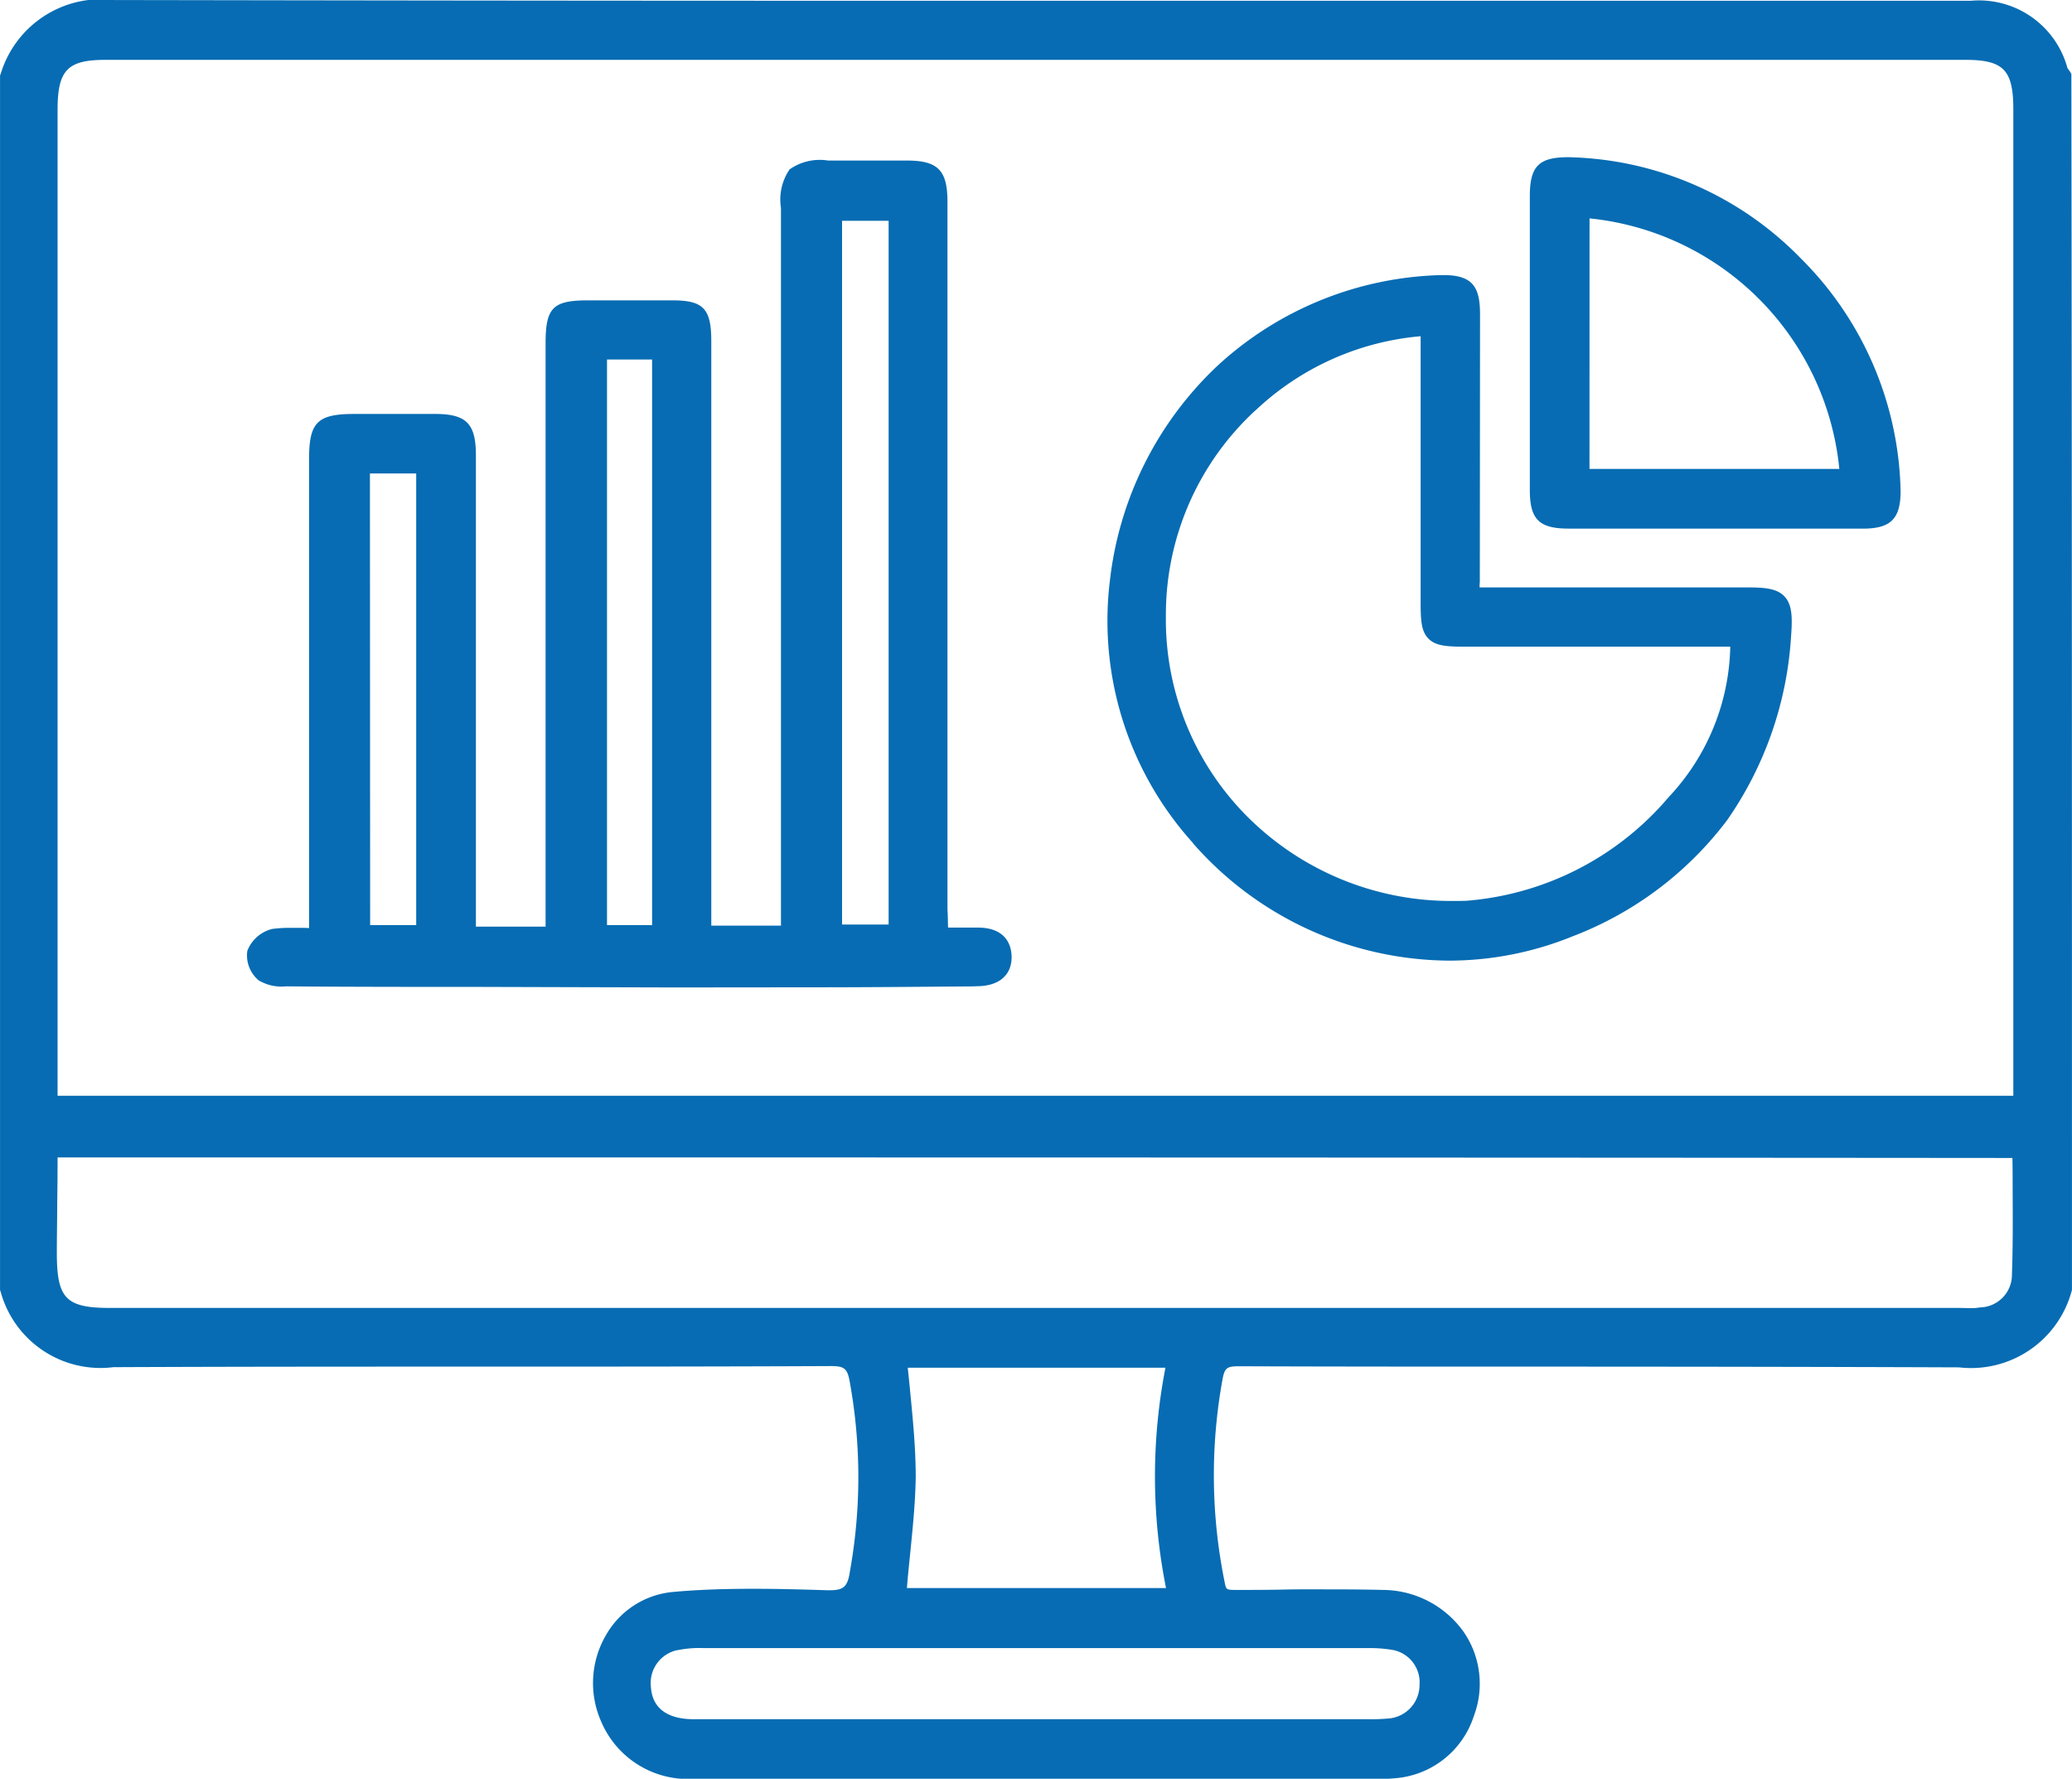 <svg xmlns="http://www.w3.org/2000/svg" width="56.504" height="48.496" viewBox="0 0 56.504 48.496">
  <g id="Company_Overview" data-name="Company Overview" transform="translate(0.053 0.248)">
    <path id="Union_13" data-name="Union 13" d="M-19995.127-2440.213a2.569,2.569,0,0,1-2.562-1.547,2.592,2.592,0,0,1,.131-2.376,2.344,2.344,0,0,1,1.838-1.17c.658-.06,1.371-.085,2.191-.085.682,0,1.359.02,2,.04h.055c.367,0,.5-.07.563-.512a14.512,14.512,0,0,0,0-5.148c-.064-.382-.145-.452-.512-.452-3.26.015-6.58.015-9.789.015s-6.529,0-9.785.015a2.823,2.823,0,0,1-3.074-2.059l-.016-.04v-33.121l.016-.035a2.864,2.864,0,0,1,3.1-2.019c5.986.01,12.4.02,20.789.02q10.3,0,20.6,0h9.238a2.5,2.5,0,0,1,2.637,1.838.217.217,0,0,1,.02.025c.016.025.035.05.057.081l.029.055v.07c.016,11.01.016,22.206.016,33.041v.04l-.01.035a2.843,2.843,0,0,1-3.07,2.074c-3.922-.015-7.906-.02-11.758-.02-2.582,0-5.254,0-7.881-.01-.322,0-.383.045-.441.332a14.587,14.587,0,0,0,.059,5.58c.035.176.047.186.293.186.441,0,.893,0,1.33-.01s.895-.005,1.336-.005c.5,0,.939.005,1.336.015a2.722,2.722,0,0,1,2.225,1.155,2.492,2.492,0,0,1,.271,2.281,2.458,2.458,0,0,1-2.17,1.7c-.154.015-.311.015-.461.015Zm-1.211-2.506c.045.728.658.884,1.166.884.928,0,1.943,0,3.1,0h3.109c1.029,0,2.064,0,3.094,0h9.076a5.131,5.131,0,0,0,.623-.025.918.918,0,0,0,.793-.9v-.005a.9.9,0,0,0-.707-.954,3.622,3.622,0,0,0-.654-.055h-18.162a2.886,2.886,0,0,0-.7.055h-.016A.916.916,0,0,0-19996.338-2442.719Zm7.072-8.032c.074.759.15,1.537.15,2.311-.01.713-.086,1.437-.156,2.135-.029.291-.061.593-.084.894h7.066a15.508,15.508,0,0,1-.016-6.007h-7.027C-19989.311-2451.193-19989.285-2450.967-19989.266-2450.751Zm-23.262-5.168c0,.447-.01.909-.01,1.371,0,1.246.246,1.5,1.457,1.5h50.43c.105,0,.205.005.307.005a1.144,1.144,0,0,0,.25-.02h.016a.889.889,0,0,0,.854-.824c.031-.829.025-1.648.021-2.511,0-.246,0-.492-.006-.739-17.781-.015-35.838-.015-53.309-.015C-20012.518-2456.743-20012.521-2456.321-20012.527-2455.919Zm.01-29.791v26.877h53.334v-26.892c0-1.075-.266-1.351-1.307-1.351h-50.721C-20012.25-2487.076-20012.518-2486.795-20012.518-2485.71Zm16.783,23.924-5.32-.015c-1.717,0-3.49,0-5.234-.015a1.213,1.213,0,0,1-.723-.151l-.006,0a.886.886,0,0,1-.326-.814.979.979,0,0,1,.678-.6,3.606,3.606,0,0,1,.5-.03c.115,0,.23,0,.357,0,.049,0,.1.005.15.005v-12.8c0-.99.23-1.216,1.234-1.216h2.2c.854,0,1.115.261,1.115,1.13v12.848h1.9v-15.9c0-.979.2-1.175,1.16-1.175h2.3c.844,0,1.059.226,1.059,1.115v15.933h1.9v-19.569a1.459,1.459,0,0,1,.236-1.05,1.433,1.433,0,0,1,1.049-.241h2.141c.854,0,1.115.261,1.115,1.13v19.283c.01.166.01.321.016.5h.809c.834,0,.924.563.924.809,0,.492-.352.789-.945.789l-.1.005c-1.381.01-2.812.025-4.234.025Zm-1.8-1.7h1.23v-15.42h-1.23Zm-6.459,0h1.256V-2475.8H-20004Zm12.869-.015h1.27v-19.187h-1.27Zm9.568-2.225a9.031,9.031,0,0,1-2.26-7.183,9.507,9.507,0,0,1,2.963-5.857,9.345,9.345,0,0,1,6.047-2.441h.1c.824,0,.98.377.98,1.085l-.006,7.283a1.128,1.128,0,0,0-.006.146h7.248c.492,0,.855.015,1.07.251.2.216.217.537.176,1.085a9.814,9.814,0,0,1-1.742,5.008,9.538,9.538,0,0,1-4.215,3.169,8.963,8.963,0,0,1-3.365.663A9.363,9.363,0,0,1-19981.561-2465.724Zm1.7-11.789a7.573,7.573,0,0,0-2.437,5.6,7.6,7.6,0,0,0,2.205,5.455,7.856,7.856,0,0,0,5.621,2.316c.121,0,.246,0,.367-.005a8.066,8.066,0,0,0,5.52-2.828,6.157,6.157,0,0,0,1.678-4.1h-7.217c-.5,0-.814-.015-1.016-.221s-.211-.532-.211-1.035v-7.208A7.5,7.5,0,0,0-19979.857-2477.512Zm8.539,3.219c-.8,0-1.051-.256-1.051-1.05v-8.016c0-.814.246-1.06,1.051-1.06a9.106,9.106,0,0,1,6.328,2.748,9.211,9.211,0,0,1,2.732,6.354c0,.759-.271,1.025-1.029,1.025Zm.576-1.627h6.813a7.618,7.618,0,0,0-6.812-6.831Z" transform="translate(20014.035 2488.46)" fill="#076cb3"/>
  </g>
</svg>
